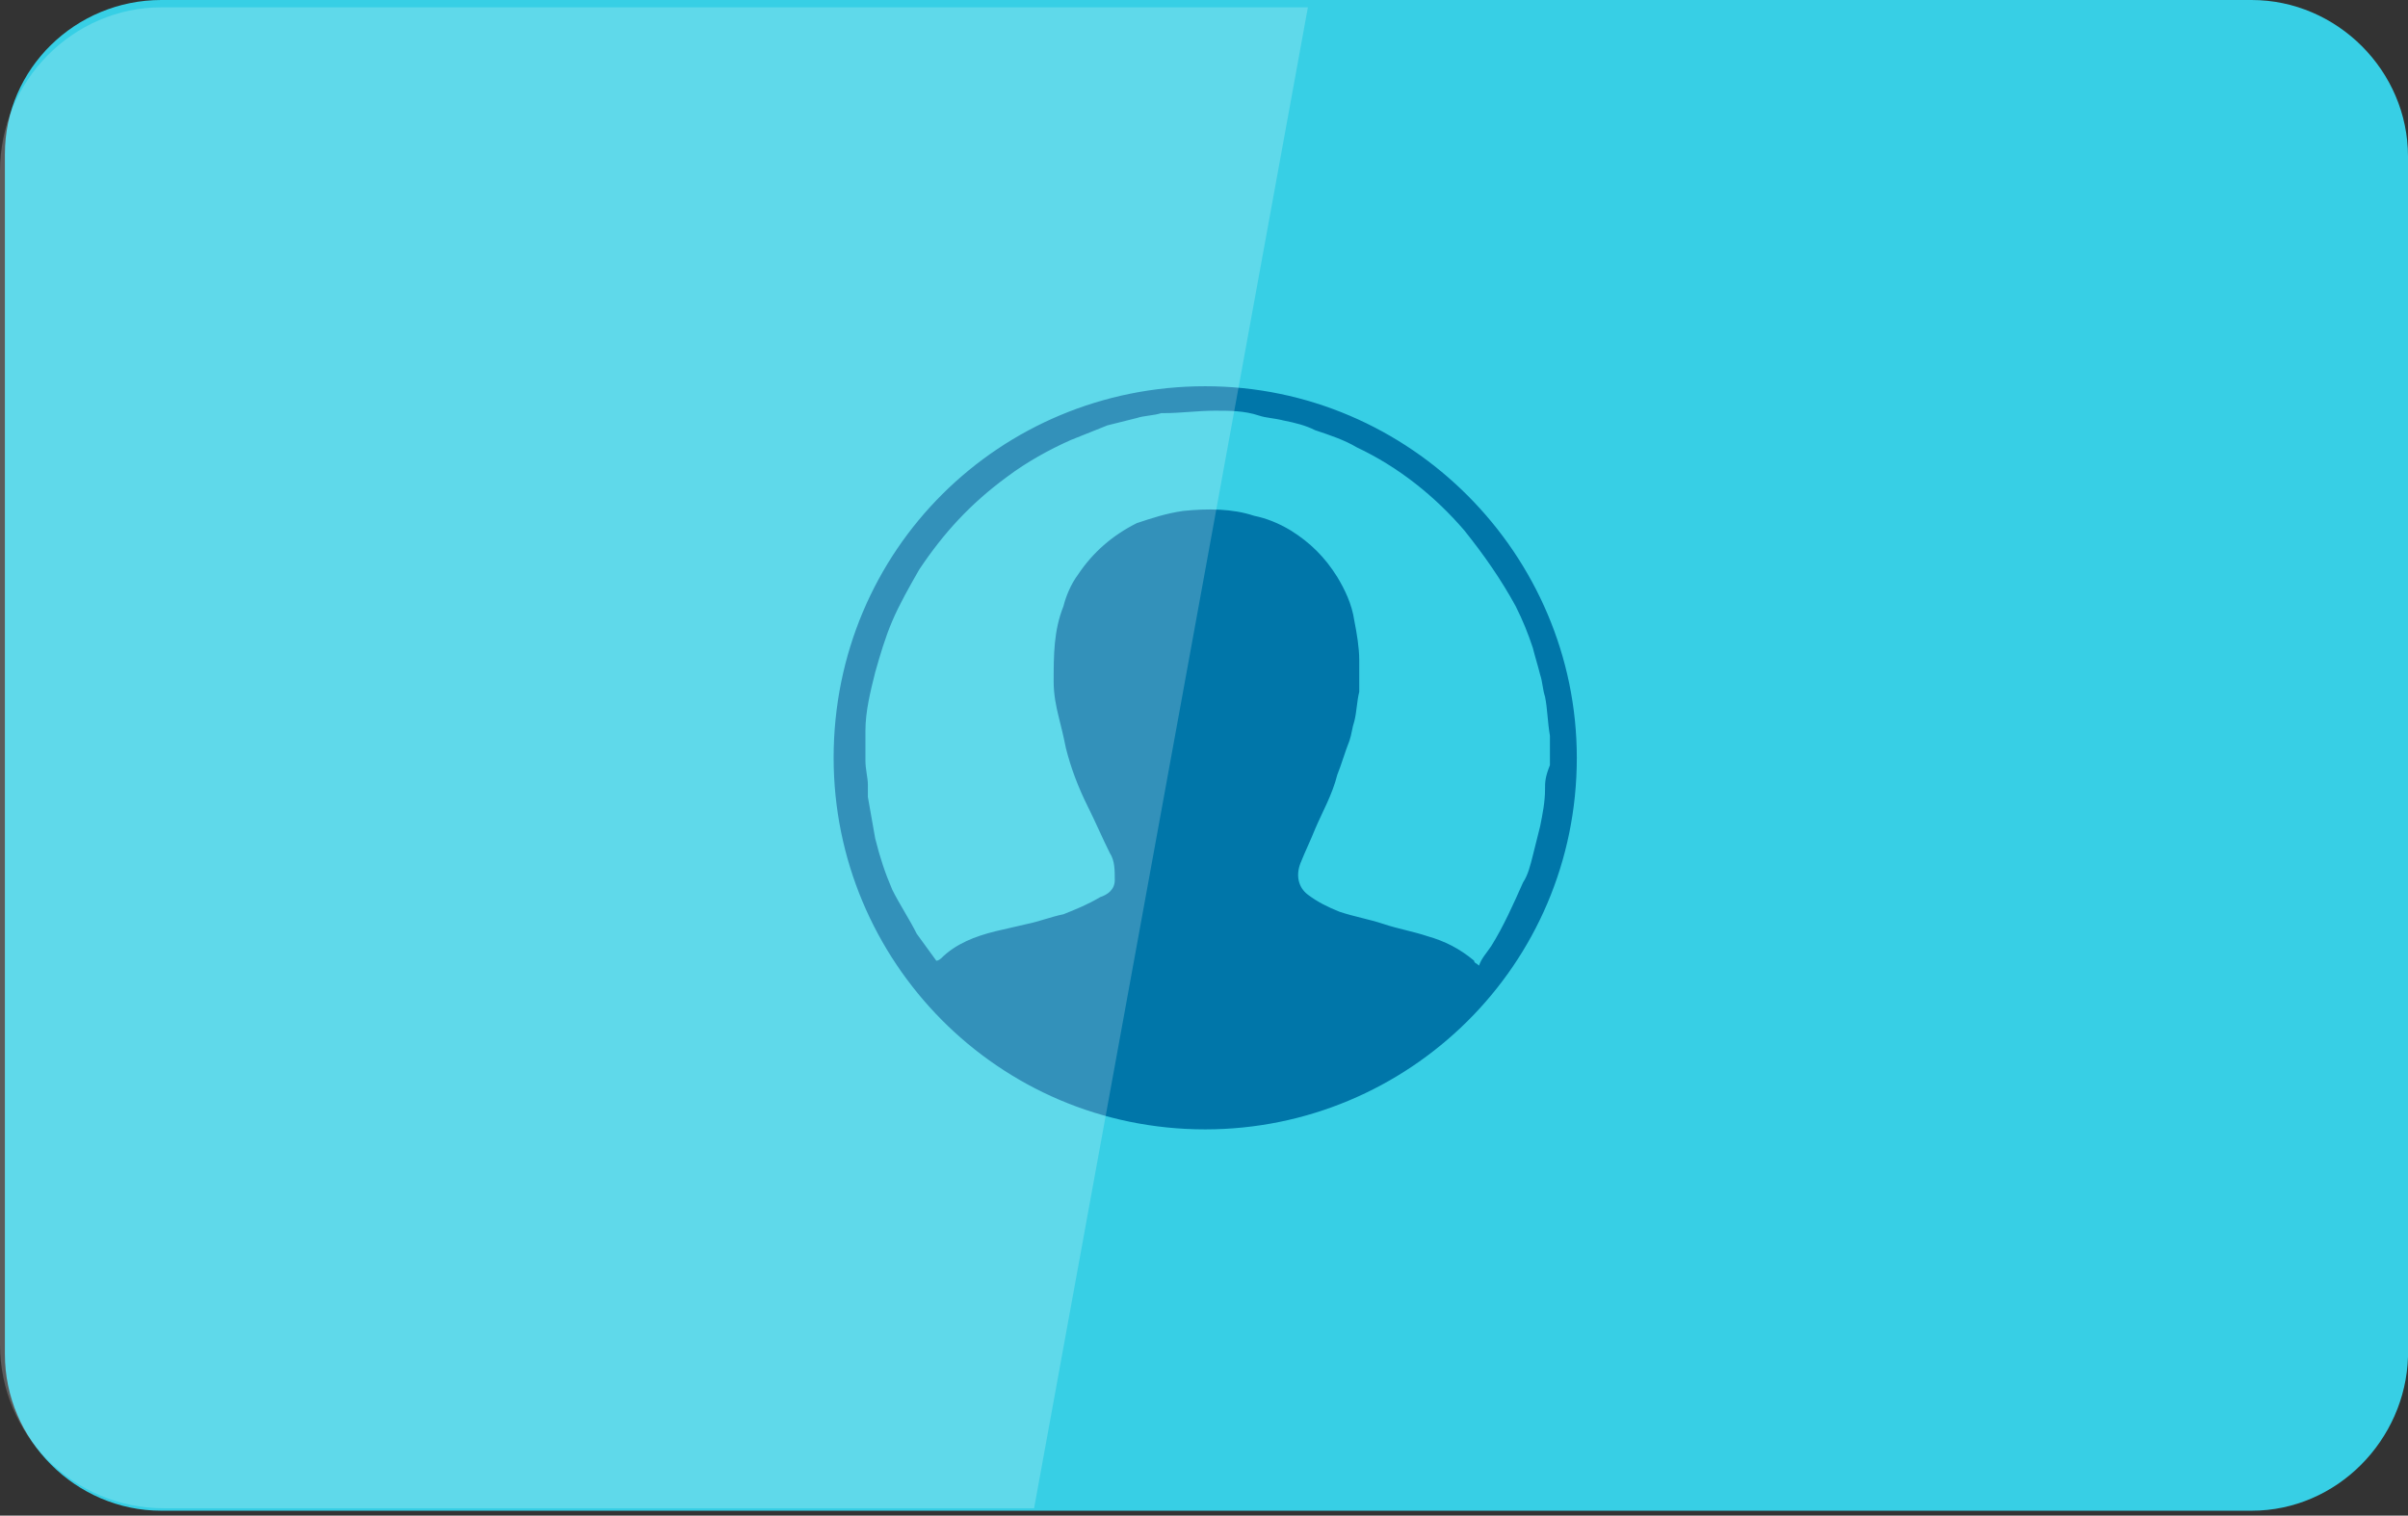 <?xml version="1.0" encoding="utf-8"?>
<!-- Generator: Adobe Illustrator 24.3.0, SVG Export Plug-In . SVG Version: 6.00 Build 0)  -->
<svg version="1.1" xmlns="http://www.w3.org/2000/svg" xmlns:xlink="http://www.w3.org/1999/xlink" x="0px" y="0px"
	 viewBox="0 0 98.5 62" style="enable-background:new 0 0 98.5 62;" xml:space="preserve">
<rect x="0" y="0" width="98.5" height="62" fill="#333333" stroke="none"/>
<style type="text/css">
	.st0{display:none;}
	.st1{display:inline;fill:#05C3DE;}
	.st2{display:inline;fill:#0076A9;}
	.st3{display:inline;fill:#FFFFFF;}
	.st4{display:inline;opacity:0.2;fill:#FFFFFF;enable-background:new    ;}
	.st5{fill:#37CFE5;}
	.st6{fill:#0076A9;}
	.st7{opacity:0.2;fill:#FFFFFF;enable-background:new    ;}
</style>
<g id="Layer_1" class="st0">
	<path class="st1" d="M6.7,0h19.5c3.7,0,6.7,3,6.7,6.7v48.6c0,3.7-3,6.7-6.7,6.7H6.7C3,62,0,59,0,55.3V6.7C0,3,3,0,6.7,0z"/>
	<path class="st1" d="M39.5,0H59c3.7,0,6.7,3,6.7,6.7v48.6c0,3.7-3,6.7-6.7,6.7H39.5c-3.7,0-6.7-3-6.7-6.7V6.7C32.8,3,35.8,0,39.5,0
		z"/>
	<path class="st1" d="M72.3,0h19.5c3.7,0,6.7,3,6.7,6.7v48.6c0,3.7-3,6.7-6.7,6.7H72.3c-3.7,0-6.7-3-6.7-6.7V6.7
		C65.7,3,68.6,0,72.3,0z"/>
	<path class="st2" d="M23.3,35c-0.5,1-1.7,1.3-2.7,0.8c0,0-0.1,0-0.1-0.1l-2-1.2v2.3c0,1.1-0.9,2-2,2c-1.1,0-2.1-0.9-2.1-2v-2.4
		l-2,1.2c-1,0.6-2.2,0.2-2.8-0.8c-0.6-1-0.2-2.2,0.8-2.8l2-1.2l-2-1.2c-1-0.6-1.3-1.8-0.8-2.8s1.8-1.3,2.8-0.8l2,1.2v-2.3
		c0-1.1,0.9-2.1,2.1-2.1c1.1,0,2,0.9,2,2.1v2.3l2-1.2c1-0.6,2.2-0.2,2.8,0.8s0.2,2.2-0.8,2.8l-2,1.2l2,1.2
		C23.5,32.7,23.9,33.9,23.3,35C23.3,35,23.3,35,23.3,35z"/>
	<path class="st2" d="M56.5,35c-0.5,1-1.7,1.3-2.7,0.8c0,0-0.1,0-0.1-0.1l-2-1.2v2.3c0,1.1-0.9,2-2,2s-2-0.9-2-2v-2.4l-2,1.2
		c-1,0.6-2.2,0.2-2.8-0.8c-0.6-1-0.2-2.2,0.8-2.8l2-1.2l-2-1.2c-1-0.6-1.3-1.8-0.8-2.8c0.6-1,1.8-1.3,2.8-0.8l2,1.2v-2.3
		c0-1.1,0.9-2,2-2s2,0.9,2,2v2.3l2-1.2c1-0.6,2.2-0.2,2.8,0.8c0.6,1,0.2,2.2-0.8,2.8l-2,1.2l2,1.2C56.7,32.7,57.1,33.9,56.5,35
		C56.6,35,56.6,35,56.5,35z"/>
	<path class="st2" d="M88.9,35c-0.5,1-1.7,1.3-2.7,0.8c0,0-0.1,0-0.1-0.1l-2-1.2v2.3c0,1.1-0.9,2-2.1,2c-1.1,0-2-0.9-2-2v-2.4
		l-2,1.2c-1,0.6-2.2,0.2-2.8-0.8c-0.6-1-0.2-2.2,0.8-2.8l2-1.2l-2-1.2c-1-0.6-1.3-1.8-0.8-2.8s1.8-1.3,2.8-0.8l2,1.2v-2.3
		c0-1.1,0.9-2,2.1-2c1.1,0,2,0.9,2,2v2.3l2-1.2c1-0.6,2.2-0.2,2.8,0.8s0.2,2.2-0.8,2.8l-2,1.2l2,1.2C89.1,32.7,89.5,33.9,88.9,35
		C89,34.9,89,35,88.9,35z"/>
	<circle class="st3" cx="16.5" cy="8.1" r="3.1"/>
	<circle class="st3" cx="49.8" cy="8.1" r="3.1"/>
	<circle class="st3" cx="82.1" cy="8.1" r="3.1"/>
	<path class="st4" d="M42.3,61.7H6.7C3,61.7,0,58.7,0,55c0,0,0,0,0,0V7c0-3.7,3-6.7,6.6-6.7c0,0,0,0,0,0h46.9L42.3,61.7z"/>
</g>
<g id="Layer_2">
	<path class="st5" d="M92.1,61.8H6.6c-3.5,0-6.4-2.9-6.4-6.4V6.3C0.2,2.8,3.1,0,6.6,0h85.5c3.5,0,6.4,2.9,6.4,6.4v49.1
		C98.4,58.9,95.6,61.8,92.1,61.8z"/>
	<path class="st6" d="M49.3,15.8c-8.4,0-15.2,6.7-15.2,15.2c0,8.3,6.7,15.2,15.2,15.2c8.3,0,15.2-6.7,15.2-15.2
		C64.5,22.7,57.7,15.8,49.3,15.8z M63.2,32.3c0,0.5-0.1,1-0.2,1.5c-0.1,0.4-0.2,0.8-0.3,1.2c-0.1,0.4-0.2,0.8-0.4,1.1
		c-0.4,0.9-0.8,1.8-1.3,2.6c-0.2,0.3-0.4,0.5-0.5,0.8c-0.1-0.1-0.2-0.1-0.2-0.2c-0.6-0.5-1.2-0.8-1.9-1c-0.6-0.2-1.2-0.3-1.8-0.5
		c-0.6-0.2-1.2-0.3-1.8-0.5c-0.5-0.2-0.9-0.4-1.3-0.7c-0.4-0.3-0.5-0.8-0.3-1.3c0.2-0.5,0.4-0.9,0.6-1.4c0.3-0.7,0.7-1.4,0.9-2.2
		c0.2-0.5,0.3-0.9,0.5-1.4c0.1-0.3,0.1-0.5,0.2-0.8c0.1-0.4,0.1-0.8,0.2-1.2c0-0.1,0-0.3,0-0.4c0-0.3,0-0.6,0-0.9
		c0-0.5-0.1-1.1-0.2-1.6c-0.1-0.7-0.4-1.3-0.7-1.8c-0.5-0.8-1.1-1.4-1.9-1.9c-0.5-0.3-1-0.5-1.5-0.6c-0.9-0.3-1.9-0.3-2.9-0.2
		c-0.7,0.1-1.3,0.3-1.9,0.5c-1,0.5-1.8,1.2-2.4,2.1c-0.3,0.4-0.5,0.9-0.6,1.3c-0.4,1-0.4,2-0.4,3.1c0,0.5,0.1,1,0.2,1.4
		c0.1,0.4,0.2,0.8,0.3,1.3c0.2,0.8,0.5,1.6,0.9,2.4c0.3,0.6,0.6,1.3,0.9,1.9c0.2,0.3,0.2,0.7,0.2,1.1c0,0.4-0.3,0.6-0.6,0.7
		c-0.5,0.3-1,0.5-1.5,0.7c-0.5,0.1-1,0.3-1.5,0.4c-0.4,0.1-0.9,0.2-1.3,0.3c-0.8,0.2-1.6,0.5-2.2,1.1c0,0-0.1,0.1-0.2,0.1
		c-0.3-0.4-0.5-0.7-0.8-1.1c-0.3-0.6-0.7-1.2-1-1.8c-0.3-0.7-0.5-1.3-0.7-2.1c-0.1-0.6-0.2-1.1-0.3-1.7c0-0.2,0-0.4,0-0.5
		c0-0.3-0.1-0.6-0.1-1c0-0.3,0-0.6,0-0.9c0-0.1,0-0.2,0-0.3c0-0.8,0.2-1.6,0.4-2.4c0.2-0.7,0.4-1.4,0.7-2.1c0.3-0.7,0.7-1.4,1.1-2.1
		c1-1.5,2.1-2.7,3.6-3.8c0.8-0.6,1.7-1.1,2.6-1.5c0.5-0.2,1-0.4,1.5-0.6c0.4-0.1,0.8-0.2,1.2-0.3c0.3-0.1,0.7-0.1,1-0.2
		c0,0,0.1,0,0.1,0c0.7,0,1.4-0.1,2.1-0.1c0.6,0,1.2,0,1.8,0.2c0.3,0.1,0.6,0.1,1,0.2c0.5,0.1,0.9,0.2,1.3,0.4
		c0.6,0.2,1.2,0.4,1.7,0.7c1.7,0.8,3.2,2,4.4,3.4c0.8,1,1.5,2,2.1,3.1c0.3,0.6,0.5,1.1,0.7,1.7c0.1,0.4,0.2,0.7,0.3,1.1
		c0.1,0.3,0.1,0.6,0.2,0.9c0.1,0.5,0.1,1,0.2,1.6c0,0.4,0,0.8,0,1.2C63.2,31.8,63.2,32,63.2,32.3z"/>
	<path class="st7" d="M42.3,61.7H6.7C3,61.7,0,58.7,0,55c0,0,0,0,0,0V7c0-3.7,3-6.7,6.6-6.7c0,0,0,0,0,0h46.9L42.3,61.7z"/>
</g>
</svg>
